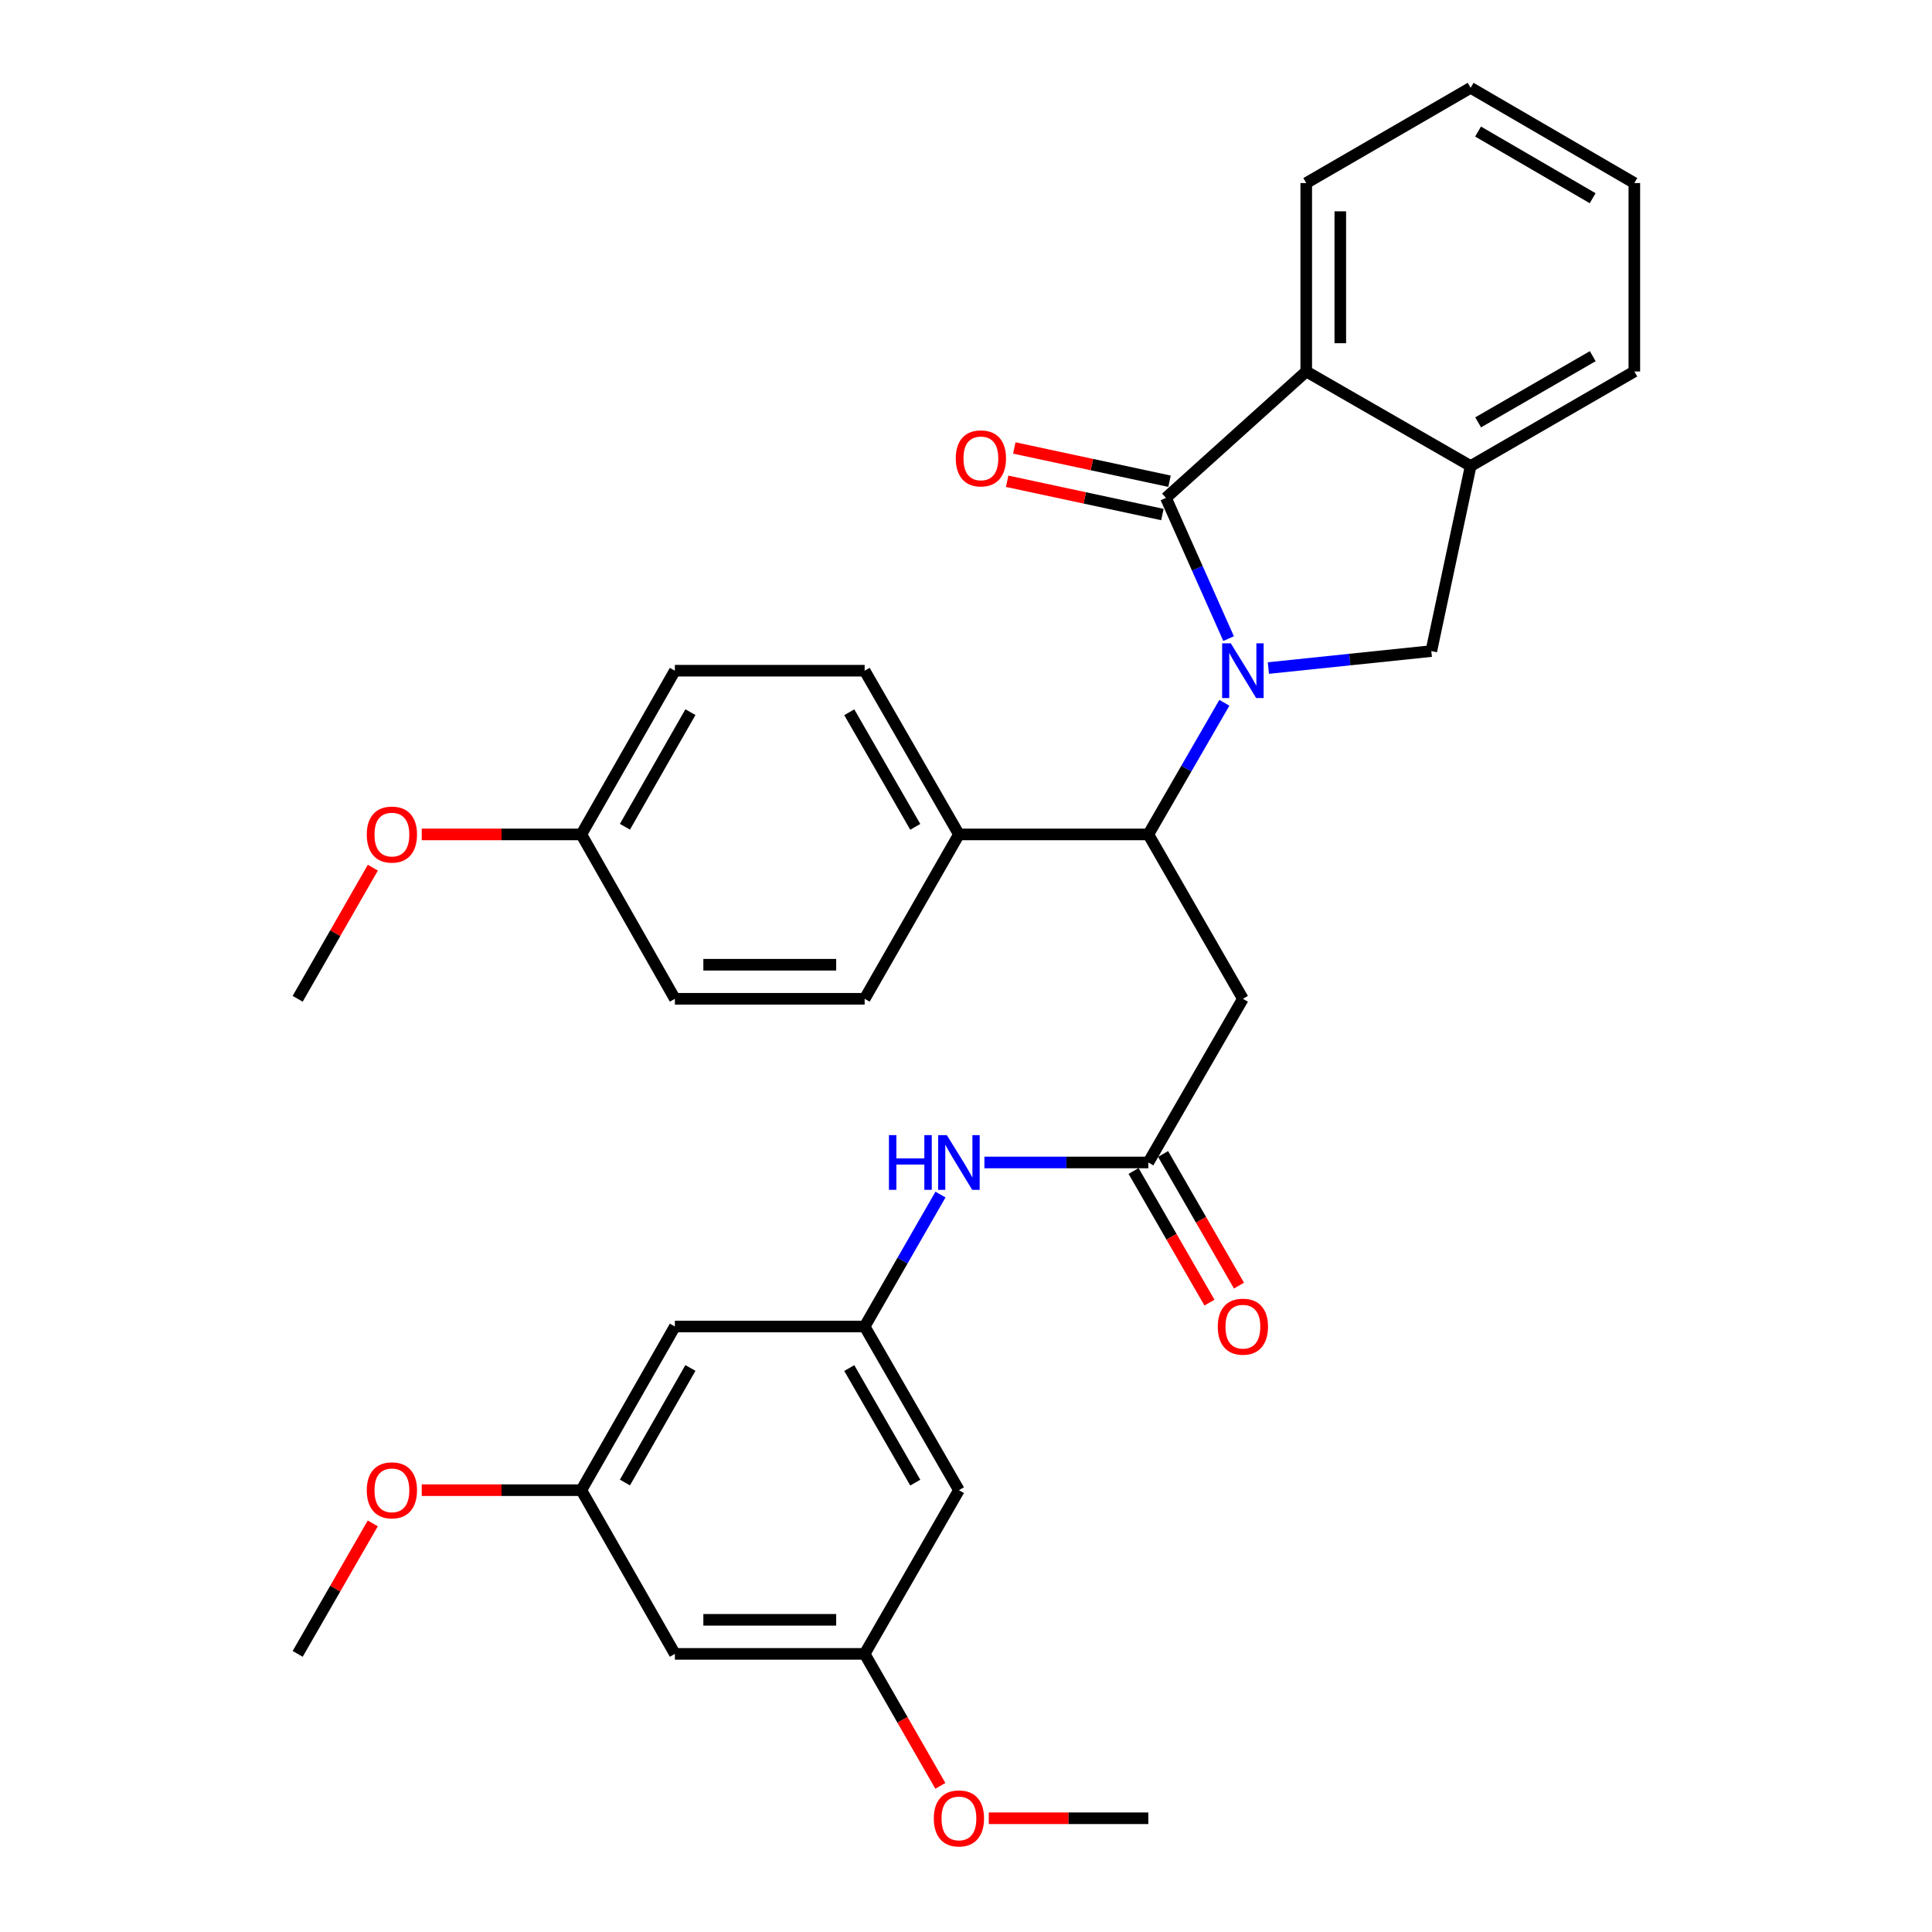 <?xml version='1.0' encoding='iso-8859-1'?>
<svg version='1.1' baseProfile='full'
              xmlns='http://www.w3.org/2000/svg'
                      xmlns:rdkit='http://www.rdkit.org/xml'
                      xmlns:xlink='http://www.w3.org/1999/xlink'
                  xml:space='preserve'
width='1000px' height='1000px' viewBox='0 0 1000 1000'>
<!-- END OF HEADER -->
<rect style='opacity:1.0;fill:#FFFFFF;stroke:none' width='1000' height='1000' x='0' y='0'> </rect>
<path class='bond-0' d='M 635.924,330.546 L 619.709,294.125' style='fill:none;fill-rule:evenodd;stroke:#0000FF;stroke-width:6px;stroke-linecap:butt;stroke-linejoin:miter;stroke-opacity:1' />
<path class='bond-0' d='M 619.709,294.125 L 603.495,257.704' style='fill:none;fill-rule:evenodd;stroke:#000000;stroke-width:6px;stroke-linecap:butt;stroke-linejoin:miter;stroke-opacity:1' />
<path class='bond-1' d='M 633.727,363.76 L 614.052,397.826' style='fill:none;fill-rule:evenodd;stroke:#0000FF;stroke-width:6px;stroke-linecap:butt;stroke-linejoin:miter;stroke-opacity:1' />
<path class='bond-1' d='M 614.052,397.826 L 594.376,431.893' style='fill:none;fill-rule:evenodd;stroke:#000000;stroke-width:6px;stroke-linecap:butt;stroke-linejoin:miter;stroke-opacity:1' />
<path class='bond-2' d='M 656.509,345.78 L 698.679,341.389' style='fill:none;fill-rule:evenodd;stroke:#0000FF;stroke-width:6px;stroke-linecap:butt;stroke-linejoin:miter;stroke-opacity:1' />
<path class='bond-2' d='M 698.679,341.389 L 740.848,336.997' style='fill:none;fill-rule:evenodd;stroke:#000000;stroke-width:6px;stroke-linecap:butt;stroke-linejoin:miter;stroke-opacity:1' />
<path class='bond-3' d='M 603.495,257.704 L 676.109,192.279' style='fill:none;fill-rule:evenodd;stroke:#000000;stroke-width:6px;stroke-linecap:butt;stroke-linejoin:miter;stroke-opacity:1' />
<path class='bond-9' d='M 605.342,249.085 L 565.173,240.476' style='fill:none;fill-rule:evenodd;stroke:#000000;stroke-width:6px;stroke-linecap:butt;stroke-linejoin:miter;stroke-opacity:1' />
<path class='bond-9' d='M 565.173,240.476 L 525.004,231.867' style='fill:none;fill-rule:evenodd;stroke:#FF0000;stroke-width:6px;stroke-linecap:butt;stroke-linejoin:miter;stroke-opacity:1' />
<path class='bond-9' d='M 601.648,266.323 L 561.479,257.714' style='fill:none;fill-rule:evenodd;stroke:#000000;stroke-width:6px;stroke-linecap:butt;stroke-linejoin:miter;stroke-opacity:1' />
<path class='bond-9' d='M 561.479,257.714 L 521.31,249.105' style='fill:none;fill-rule:evenodd;stroke:#FF0000;stroke-width:6px;stroke-linecap:butt;stroke-linejoin:miter;stroke-opacity:1' />
<path class='bond-4' d='M 594.376,431.893 L 643.318,516.975' style='fill:none;fill-rule:evenodd;stroke:#000000;stroke-width:6px;stroke-linecap:butt;stroke-linejoin:miter;stroke-opacity:1' />
<path class='bond-10' d='M 594.376,431.893 L 496.337,431.893' style='fill:none;fill-rule:evenodd;stroke:#000000;stroke-width:6px;stroke-linecap:butt;stroke-linejoin:miter;stroke-opacity:1' />
<path class='bond-5' d='M 740.848,336.997 L 761.2,241.22' style='fill:none;fill-rule:evenodd;stroke:#000000;stroke-width:6px;stroke-linecap:butt;stroke-linejoin:miter;stroke-opacity:1' />
<path class='bond-24' d='M 676.109,192.279 L 676.109,94.749' style='fill:none;fill-rule:evenodd;stroke:#000000;stroke-width:6px;stroke-linecap:butt;stroke-linejoin:miter;stroke-opacity:1' />
<path class='bond-24' d='M 693.738,177.649 L 693.738,109.378' style='fill:none;fill-rule:evenodd;stroke:#000000;stroke-width:6px;stroke-linecap:butt;stroke-linejoin:miter;stroke-opacity:1' />
<path class='bond-32' d='M 676.109,192.279 L 761.2,241.22' style='fill:none;fill-rule:evenodd;stroke:#000000;stroke-width:6px;stroke-linecap:butt;stroke-linejoin:miter;stroke-opacity:1' />
<path class='bond-6' d='M 643.318,516.975 L 594.376,601.694' style='fill:none;fill-rule:evenodd;stroke:#000000;stroke-width:6px;stroke-linecap:butt;stroke-linejoin:miter;stroke-opacity:1' />
<path class='bond-26' d='M 761.2,241.22 L 845.93,192.279' style='fill:none;fill-rule:evenodd;stroke:#000000;stroke-width:6px;stroke-linecap:butt;stroke-linejoin:miter;stroke-opacity:1' />
<path class='bond-26' d='M 765.092,218.613 L 824.402,184.354' style='fill:none;fill-rule:evenodd;stroke:#000000;stroke-width:6px;stroke-linecap:butt;stroke-linejoin:miter;stroke-opacity:1' />
<path class='bond-8' d='M 594.376,601.694 L 551.952,601.694' style='fill:none;fill-rule:evenodd;stroke:#000000;stroke-width:6px;stroke-linecap:butt;stroke-linejoin:miter;stroke-opacity:1' />
<path class='bond-8' d='M 551.952,601.694 L 509.528,601.694' style='fill:none;fill-rule:evenodd;stroke:#0000FF;stroke-width:6px;stroke-linecap:butt;stroke-linejoin:miter;stroke-opacity:1' />
<path class='bond-16' d='M 586.74,606.096 L 606.377,640.164' style='fill:none;fill-rule:evenodd;stroke:#000000;stroke-width:6px;stroke-linecap:butt;stroke-linejoin:miter;stroke-opacity:1' />
<path class='bond-16' d='M 606.377,640.164 L 626.014,674.232' style='fill:none;fill-rule:evenodd;stroke:#FF0000;stroke-width:6px;stroke-linecap:butt;stroke-linejoin:miter;stroke-opacity:1' />
<path class='bond-16' d='M 602.013,597.292 L 621.651,631.36' style='fill:none;fill-rule:evenodd;stroke:#000000;stroke-width:6px;stroke-linecap:butt;stroke-linejoin:miter;stroke-opacity:1' />
<path class='bond-16' d='M 621.651,631.36 L 641.288,665.428' style='fill:none;fill-rule:evenodd;stroke:#FF0000;stroke-width:6px;stroke-linecap:butt;stroke-linejoin:miter;stroke-opacity:1' />
<path class='bond-7' d='M 447.542,686.6 L 467.167,652.451' style='fill:none;fill-rule:evenodd;stroke:#000000;stroke-width:6px;stroke-linecap:butt;stroke-linejoin:miter;stroke-opacity:1' />
<path class='bond-7' d='M 467.167,652.451 L 486.792,618.302' style='fill:none;fill-rule:evenodd;stroke:#0000FF;stroke-width:6px;stroke-linecap:butt;stroke-linejoin:miter;stroke-opacity:1' />
<path class='bond-11' d='M 447.542,686.6 L 496.337,771.309' style='fill:none;fill-rule:evenodd;stroke:#000000;stroke-width:6px;stroke-linecap:butt;stroke-linejoin:miter;stroke-opacity:1' />
<path class='bond-11' d='M 439.585,708.106 L 473.741,767.402' style='fill:none;fill-rule:evenodd;stroke:#000000;stroke-width:6px;stroke-linecap:butt;stroke-linejoin:miter;stroke-opacity:1' />
<path class='bond-12' d='M 447.542,686.6 L 349.317,686.6' style='fill:none;fill-rule:evenodd;stroke:#000000;stroke-width:6px;stroke-linecap:butt;stroke-linejoin:miter;stroke-opacity:1' />
<path class='bond-17' d='M 496.337,431.893 L 447.542,347.154' style='fill:none;fill-rule:evenodd;stroke:#000000;stroke-width:6px;stroke-linecap:butt;stroke-linejoin:miter;stroke-opacity:1' />
<path class='bond-17' d='M 473.74,427.979 L 439.584,368.662' style='fill:none;fill-rule:evenodd;stroke:#000000;stroke-width:6px;stroke-linecap:butt;stroke-linejoin:miter;stroke-opacity:1' />
<path class='bond-18' d='M 496.337,431.893 L 447.542,516.975' style='fill:none;fill-rule:evenodd;stroke:#000000;stroke-width:6px;stroke-linecap:butt;stroke-linejoin:miter;stroke-opacity:1' />
<path class='bond-13' d='M 496.337,771.309 L 447.542,856.048' style='fill:none;fill-rule:evenodd;stroke:#000000;stroke-width:6px;stroke-linecap:butt;stroke-linejoin:miter;stroke-opacity:1' />
<path class='bond-14' d='M 349.317,686.6 L 300.895,771.309' style='fill:none;fill-rule:evenodd;stroke:#000000;stroke-width:6px;stroke-linecap:butt;stroke-linejoin:miter;stroke-opacity:1' />
<path class='bond-14' d='M 357.359,708.055 L 323.463,767.352' style='fill:none;fill-rule:evenodd;stroke:#000000;stroke-width:6px;stroke-linecap:butt;stroke-linejoin:miter;stroke-opacity:1' />
<path class='bond-22' d='M 447.542,856.048 L 467.13,890.203' style='fill:none;fill-rule:evenodd;stroke:#000000;stroke-width:6px;stroke-linecap:butt;stroke-linejoin:miter;stroke-opacity:1' />
<path class='bond-22' d='M 467.13,890.203 L 486.718,924.358' style='fill:none;fill-rule:evenodd;stroke:#FF0000;stroke-width:6px;stroke-linecap:butt;stroke-linejoin:miter;stroke-opacity:1' />
<path class='bond-35' d='M 447.542,856.048 L 349.317,856.048' style='fill:none;fill-rule:evenodd;stroke:#000000;stroke-width:6px;stroke-linecap:butt;stroke-linejoin:miter;stroke-opacity:1' />
<path class='bond-35' d='M 432.809,838.419 L 364.051,838.419' style='fill:none;fill-rule:evenodd;stroke:#000000;stroke-width:6px;stroke-linecap:butt;stroke-linejoin:miter;stroke-opacity:1' />
<path class='bond-15' d='M 300.895,771.309 L 349.317,856.048' style='fill:none;fill-rule:evenodd;stroke:#000000;stroke-width:6px;stroke-linecap:butt;stroke-linejoin:miter;stroke-opacity:1' />
<path class='bond-23' d='M 300.895,771.309 L 259.596,771.309' style='fill:none;fill-rule:evenodd;stroke:#000000;stroke-width:6px;stroke-linecap:butt;stroke-linejoin:miter;stroke-opacity:1' />
<path class='bond-23' d='M 259.596,771.309 L 218.297,771.309' style='fill:none;fill-rule:evenodd;stroke:#FF0000;stroke-width:6px;stroke-linecap:butt;stroke-linejoin:miter;stroke-opacity:1' />
<path class='bond-21' d='M 447.542,347.154 L 349.317,347.154' style='fill:none;fill-rule:evenodd;stroke:#000000;stroke-width:6px;stroke-linecap:butt;stroke-linejoin:miter;stroke-opacity:1' />
<path class='bond-20' d='M 447.542,516.975 L 349.317,516.975' style='fill:none;fill-rule:evenodd;stroke:#000000;stroke-width:6px;stroke-linecap:butt;stroke-linejoin:miter;stroke-opacity:1' />
<path class='bond-20' d='M 432.809,499.345 L 364.051,499.345' style='fill:none;fill-rule:evenodd;stroke:#000000;stroke-width:6px;stroke-linecap:butt;stroke-linejoin:miter;stroke-opacity:1' />
<path class='bond-19' d='M 300.895,431.893 L 349.317,516.975' style='fill:none;fill-rule:evenodd;stroke:#000000;stroke-width:6px;stroke-linecap:butt;stroke-linejoin:miter;stroke-opacity:1' />
<path class='bond-25' d='M 300.895,431.893 L 259.596,431.893' style='fill:none;fill-rule:evenodd;stroke:#000000;stroke-width:6px;stroke-linecap:butt;stroke-linejoin:miter;stroke-opacity:1' />
<path class='bond-25' d='M 259.596,431.893 L 218.297,431.893' style='fill:none;fill-rule:evenodd;stroke:#FF0000;stroke-width:6px;stroke-linecap:butt;stroke-linejoin:miter;stroke-opacity:1' />
<path class='bond-34' d='M 300.895,431.893 L 349.317,347.154' style='fill:none;fill-rule:evenodd;stroke:#000000;stroke-width:6px;stroke-linecap:butt;stroke-linejoin:miter;stroke-opacity:1' />
<path class='bond-34' d='M 323.465,427.929 L 357.36,368.611' style='fill:none;fill-rule:evenodd;stroke:#000000;stroke-width:6px;stroke-linecap:butt;stroke-linejoin:miter;stroke-opacity:1' />
<path class='bond-28' d='M 511.788,941.13 L 553.082,941.13' style='fill:none;fill-rule:evenodd;stroke:#FF0000;stroke-width:6px;stroke-linecap:butt;stroke-linejoin:miter;stroke-opacity:1' />
<path class='bond-28' d='M 553.082,941.13 L 594.376,941.13' style='fill:none;fill-rule:evenodd;stroke:#000000;stroke-width:6px;stroke-linecap:butt;stroke-linejoin:miter;stroke-opacity:1' />
<path class='bond-27' d='M 192.943,788.514 L 173.507,822.281' style='fill:none;fill-rule:evenodd;stroke:#FF0000;stroke-width:6px;stroke-linecap:butt;stroke-linejoin:miter;stroke-opacity:1' />
<path class='bond-27' d='M 173.507,822.281 L 154.07,856.048' style='fill:none;fill-rule:evenodd;stroke:#000000;stroke-width:6px;stroke-linecap:butt;stroke-linejoin:miter;stroke-opacity:1' />
<path class='bond-30' d='M 676.109,94.749 L 761.2,45.455' style='fill:none;fill-rule:evenodd;stroke:#000000;stroke-width:6px;stroke-linecap:butt;stroke-linejoin:miter;stroke-opacity:1' />
<path class='bond-29' d='M 192.978,449.105 L 173.524,483.04' style='fill:none;fill-rule:evenodd;stroke:#FF0000;stroke-width:6px;stroke-linecap:butt;stroke-linejoin:miter;stroke-opacity:1' />
<path class='bond-29' d='M 173.524,483.04 L 154.07,516.975' style='fill:none;fill-rule:evenodd;stroke:#000000;stroke-width:6px;stroke-linecap:butt;stroke-linejoin:miter;stroke-opacity:1' />
<path class='bond-31' d='M 845.93,192.279 L 845.93,94.749' style='fill:none;fill-rule:evenodd;stroke:#000000;stroke-width:6px;stroke-linecap:butt;stroke-linejoin:miter;stroke-opacity:1' />
<path class='bond-33' d='M 761.2,45.455 L 845.93,94.749' style='fill:none;fill-rule:evenodd;stroke:#000000;stroke-width:6px;stroke-linecap:butt;stroke-linejoin:miter;stroke-opacity:1' />
<path class='bond-33' d='M 765.044,68.087 L 824.355,102.593' style='fill:none;fill-rule:evenodd;stroke:#000000;stroke-width:6px;stroke-linecap:butt;stroke-linejoin:miter;stroke-opacity:1' />
<path  class='atom-0' d='M 637.058 332.994
L 646.338 347.994
Q 647.258 349.474, 648.738 352.154
Q 650.218 354.834, 650.298 354.994
L 650.298 332.994
L 654.058 332.994
L 654.058 361.314
L 650.178 361.314
L 640.218 344.914
Q 639.058 342.994, 637.818 340.794
Q 636.618 338.594, 636.258 337.914
L 636.258 361.314
L 632.578 361.314
L 632.578 332.994
L 637.058 332.994
' fill='#0000FF'/>
<path  class='atom-9' d='M 460.117 587.534
L 463.957 587.534
L 463.957 599.574
L 478.437 599.574
L 478.437 587.534
L 482.277 587.534
L 482.277 615.854
L 478.437 615.854
L 478.437 602.774
L 463.957 602.774
L 463.957 615.854
L 460.117 615.854
L 460.117 587.534
' fill='#0000FF'/>
<path  class='atom-9' d='M 490.077 587.534
L 499.357 602.534
Q 500.277 604.014, 501.757 606.694
Q 503.237 609.374, 503.317 609.534
L 503.317 587.534
L 507.077 587.534
L 507.077 615.854
L 503.197 615.854
L 493.237 599.454
Q 492.077 597.534, 490.837 595.334
Q 489.637 593.134, 489.277 592.454
L 489.277 615.854
L 485.597 615.854
L 485.597 587.534
L 490.077 587.534
' fill='#0000FF'/>
<path  class='atom-10' d='M 494.708 237.255
Q 494.708 230.455, 498.068 226.655
Q 501.428 222.855, 507.708 222.855
Q 513.988 222.855, 517.348 226.655
Q 520.708 230.455, 520.708 237.255
Q 520.708 244.135, 517.308 248.055
Q 513.908 251.935, 507.708 251.935
Q 501.468 251.935, 498.068 248.055
Q 494.708 244.175, 494.708 237.255
M 507.708 248.735
Q 512.028 248.735, 514.348 245.855
Q 516.708 242.935, 516.708 237.255
Q 516.708 231.695, 514.348 228.895
Q 512.028 226.055, 507.708 226.055
Q 503.388 226.055, 501.028 228.855
Q 498.708 231.655, 498.708 237.255
Q 498.708 242.975, 501.028 245.855
Q 503.388 248.735, 507.708 248.735
' fill='#FF0000'/>
<path  class='atom-17' d='M 630.318 686.68
Q 630.318 679.88, 633.678 676.08
Q 637.038 672.28, 643.318 672.28
Q 649.598 672.28, 652.958 676.08
Q 656.318 679.88, 656.318 686.68
Q 656.318 693.56, 652.918 697.48
Q 649.518 701.36, 643.318 701.36
Q 637.078 701.36, 633.678 697.48
Q 630.318 693.6, 630.318 686.68
M 643.318 698.16
Q 647.638 698.16, 649.958 695.28
Q 652.318 692.36, 652.318 686.68
Q 652.318 681.12, 649.958 678.32
Q 647.638 675.48, 643.318 675.48
Q 638.998 675.48, 636.638 678.28
Q 634.318 681.08, 634.318 686.68
Q 634.318 692.4, 636.638 695.28
Q 638.998 698.16, 643.318 698.16
' fill='#FF0000'/>
<path  class='atom-23' d='M 483.337 941.21
Q 483.337 934.41, 486.697 930.61
Q 490.057 926.81, 496.337 926.81
Q 502.617 926.81, 505.977 930.61
Q 509.337 934.41, 509.337 941.21
Q 509.337 948.09, 505.937 952.01
Q 502.537 955.89, 496.337 955.89
Q 490.097 955.89, 486.697 952.01
Q 483.337 948.13, 483.337 941.21
M 496.337 952.69
Q 500.657 952.69, 502.977 949.81
Q 505.337 946.89, 505.337 941.21
Q 505.337 935.65, 502.977 932.85
Q 500.657 930.01, 496.337 930.01
Q 492.017 930.01, 489.657 932.81
Q 487.337 935.61, 487.337 941.21
Q 487.337 946.93, 489.657 949.81
Q 492.017 952.69, 496.337 952.69
' fill='#FF0000'/>
<path  class='atom-24' d='M 189.845 771.389
Q 189.845 764.589, 193.205 760.789
Q 196.565 756.989, 202.845 756.989
Q 209.125 756.989, 212.485 760.789
Q 215.845 764.589, 215.845 771.389
Q 215.845 778.269, 212.445 782.189
Q 209.045 786.069, 202.845 786.069
Q 196.605 786.069, 193.205 782.189
Q 189.845 778.309, 189.845 771.389
M 202.845 782.869
Q 207.165 782.869, 209.485 779.989
Q 211.845 777.069, 211.845 771.389
Q 211.845 765.829, 209.485 763.029
Q 207.165 760.189, 202.845 760.189
Q 198.525 760.189, 196.165 762.989
Q 193.845 765.789, 193.845 771.389
Q 193.845 777.109, 196.165 779.989
Q 198.525 782.869, 202.845 782.869
' fill='#FF0000'/>
<path  class='atom-26' d='M 189.845 431.973
Q 189.845 425.173, 193.205 421.373
Q 196.565 417.573, 202.845 417.573
Q 209.125 417.573, 212.485 421.373
Q 215.845 425.173, 215.845 431.973
Q 215.845 438.853, 212.445 442.773
Q 209.045 446.653, 202.845 446.653
Q 196.605 446.653, 193.205 442.773
Q 189.845 438.893, 189.845 431.973
M 202.845 443.453
Q 207.165 443.453, 209.485 440.573
Q 211.845 437.653, 211.845 431.973
Q 211.845 426.413, 209.485 423.613
Q 207.165 420.773, 202.845 420.773
Q 198.525 420.773, 196.165 423.573
Q 193.845 426.373, 193.845 431.973
Q 193.845 437.693, 196.165 440.573
Q 198.525 443.453, 202.845 443.453
' fill='#FF0000'/>
</svg>
